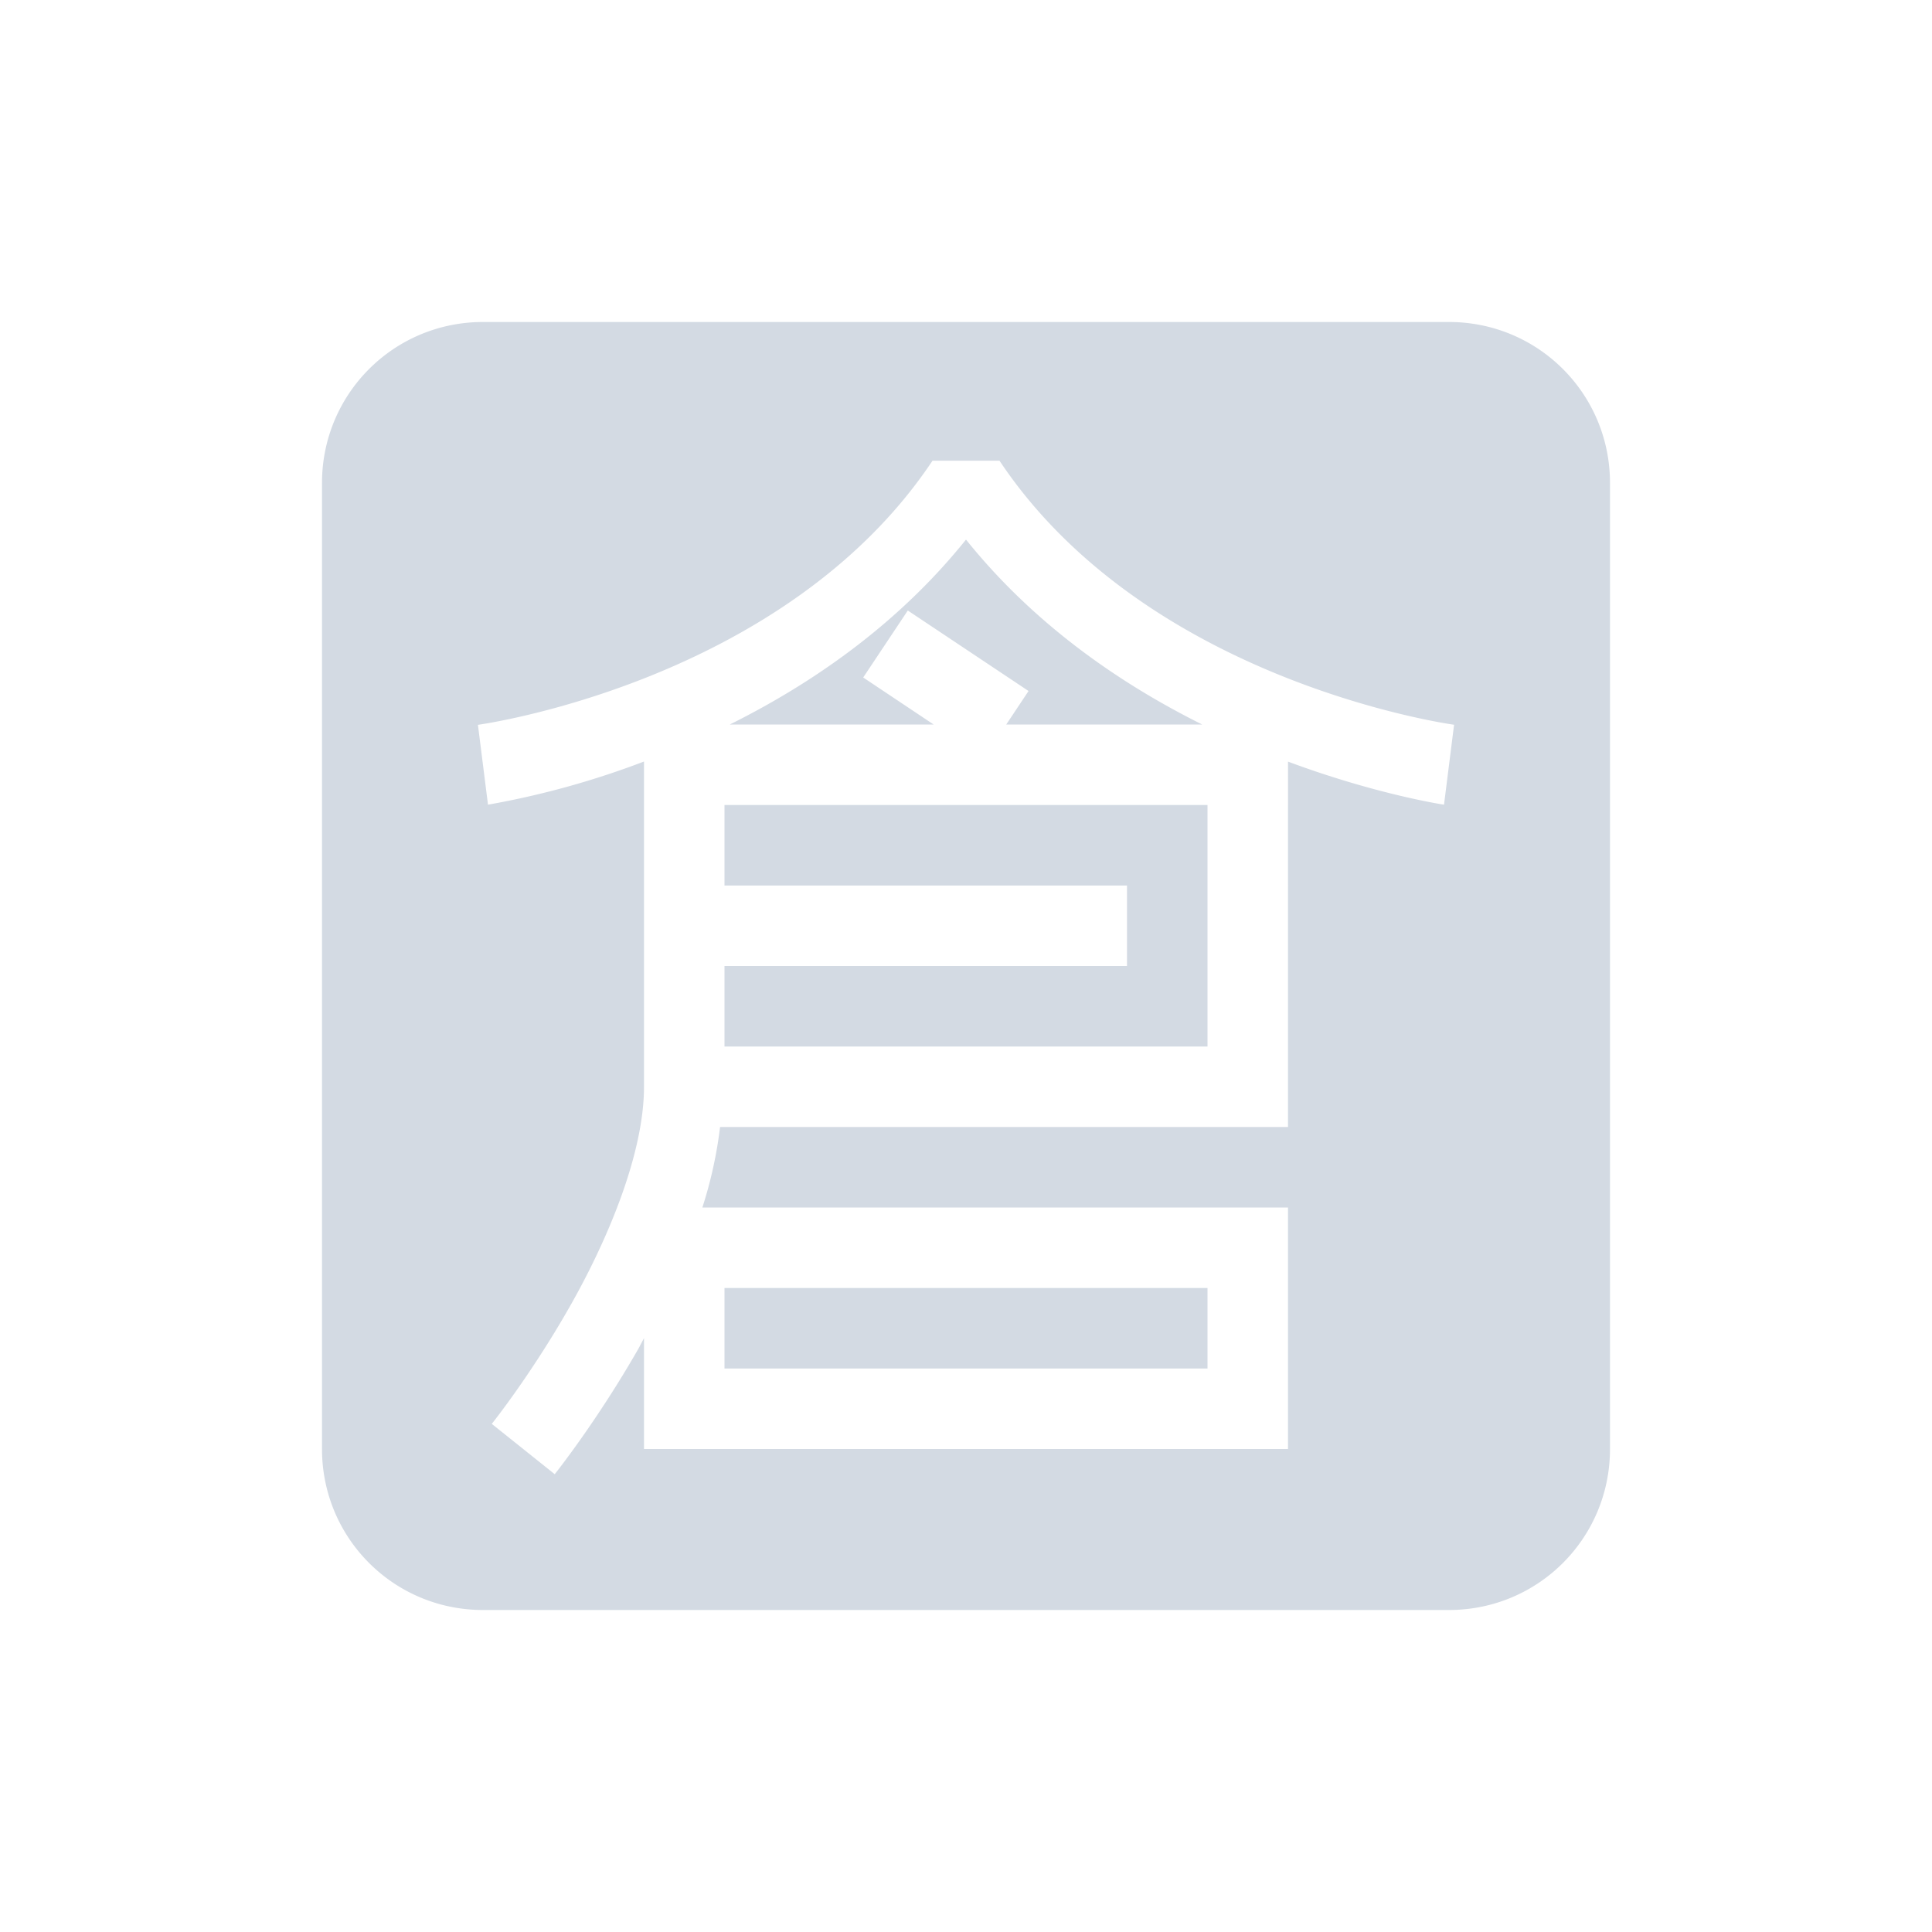 <svg xmlns="http://www.w3.org/2000/svg" width="24" height="24"><defs><style id="current-color-scheme" type="text/css"></style></defs><path d="M6 4c-1.108 0-2 .892-2 2v12c0 1.108.892 2 2 2h12c1.108 0 2-.892 2-2V6c0-1.108-.892-2-2-2zm5.584 1.723h.832c1.844 2.765 5.647 3.28 5.647 3.28l-.125.993s-.834-.124-1.938-.535V14H8.945a5.328 5.328 0 0 1-.22 1H16v3H8v-1.377l-.066.125c-.52.911-1.043 1.565-1.043 1.565l-.782-.625s.478-.597.957-1.436c.48-.839.934-1.919.934-2.752V9.46a10.628 10.628 0 0 1-1.938.536l-.125-.992s3.803-.516 5.647-3.281zm.416.98C11.141 7.773 10.066 8.502 9.066 9h2.532l-.875-.584.554-.832 1.5 1L12.5 9h2.434c-1-.498-2.075-1.227-2.934-2.297zM9 10v1h5v1H9v1h6v-3zm0 6v1h6v-1z" fill="currentColor" color="#d3dae3"/></svg>